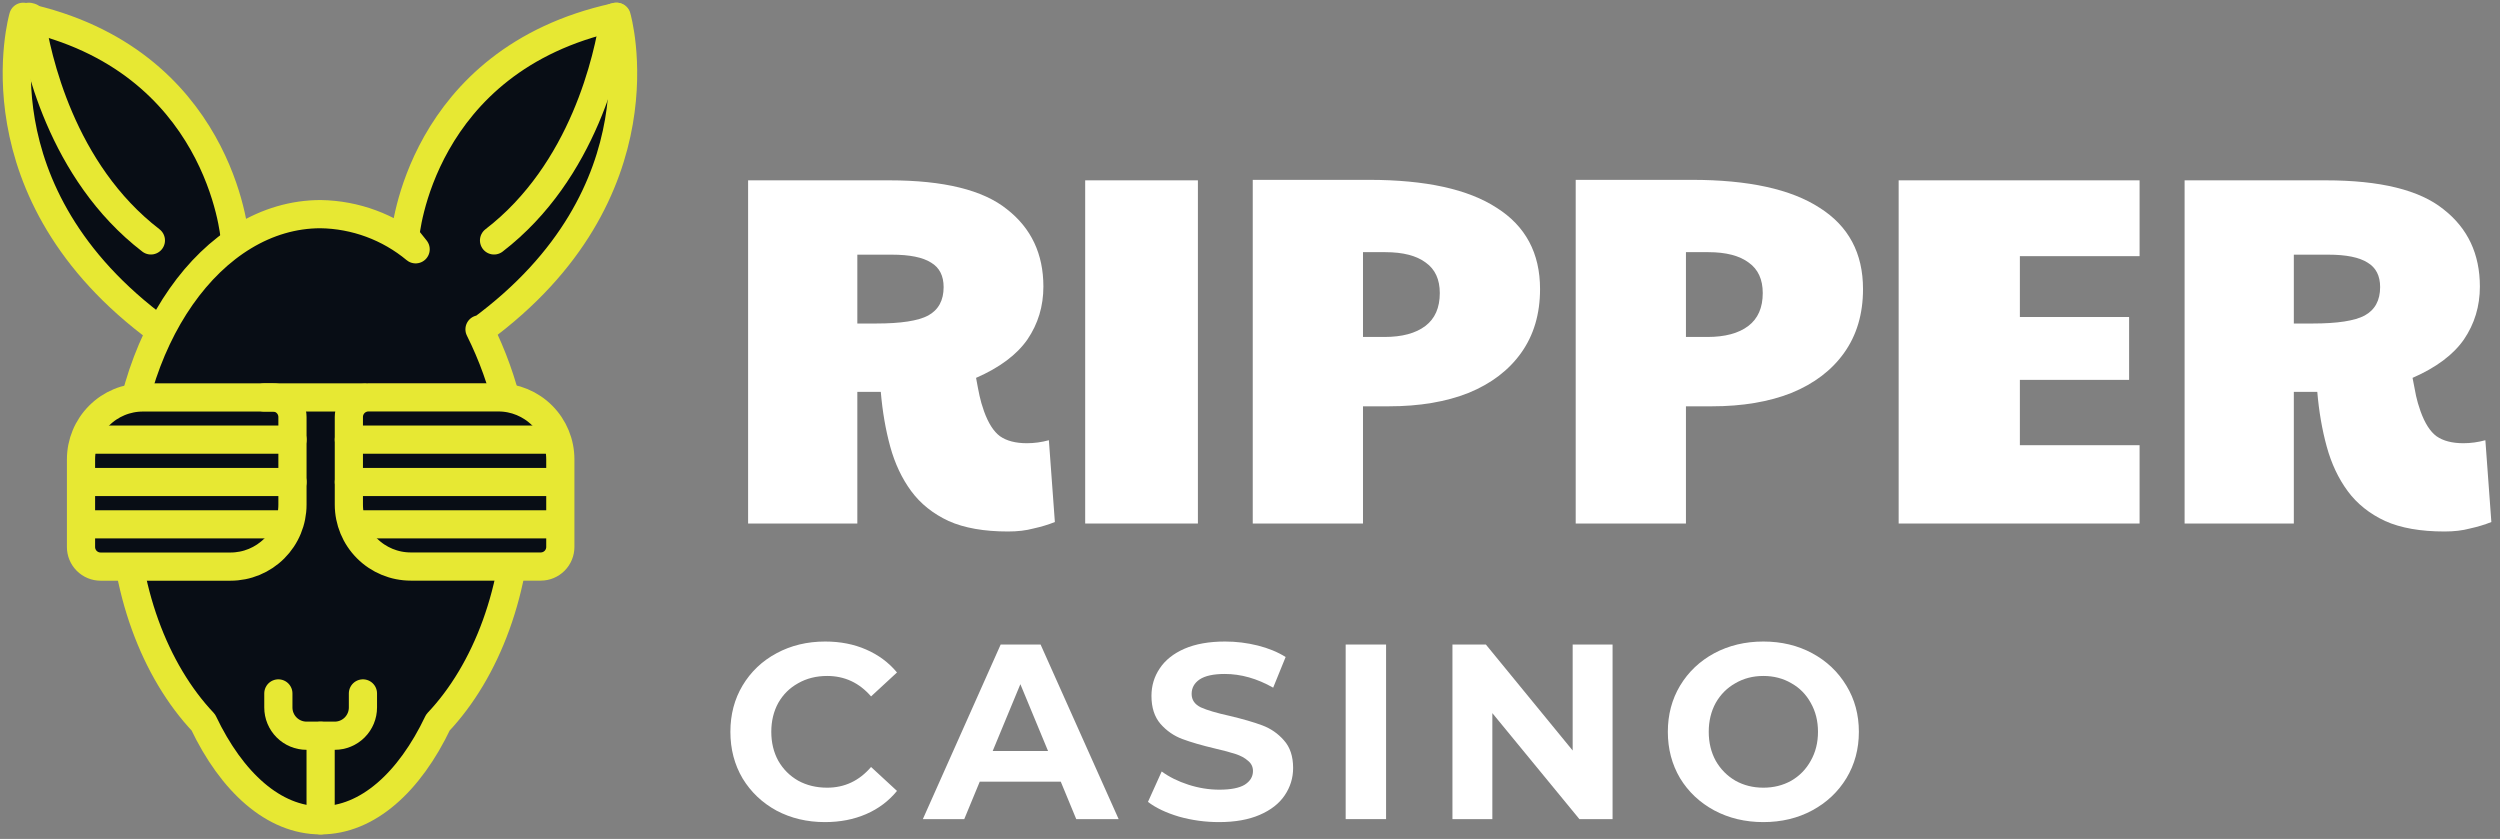 <svg width="149" height="50" viewBox="0 0 149 50" fill="none" xmlns="http://www.w3.org/2000/svg">
<rect x="0" y="0" width="149" height="50" fill="#808080" stroke="none"/>
<path d="M60.075 31.677C58.648 31.677 57.469 31.469 56.538 31.053C55.606 30.617 54.863 30.023 54.308 29.27C53.753 28.516 53.337 27.634 53.059 26.624C52.782 25.613 52.594 24.523 52.495 23.354H51.097V31.202H44.587V10.748H53C56.25 10.748 58.589 11.323 60.016 12.473C61.463 13.602 62.186 15.138 62.186 17.081C62.186 18.25 61.869 19.3 61.235 20.232C60.6 21.144 59.58 21.907 58.173 22.521C58.252 22.957 58.321 23.314 58.381 23.591C58.44 23.869 58.529 24.176 58.648 24.513C58.906 25.226 59.223 25.722 59.6 25.999C59.996 26.277 60.531 26.416 61.205 26.416C61.641 26.416 62.077 26.356 62.513 26.237L62.87 31.113C62.473 31.271 62.047 31.4 61.591 31.499C61.155 31.618 60.65 31.677 60.075 31.677ZM51.097 19.281H52.227C53.694 19.281 54.724 19.122 55.319 18.805C55.933 18.468 56.24 17.903 56.24 17.11C56.24 16.437 55.992 15.951 55.497 15.654C55.002 15.337 54.219 15.178 53.148 15.178H51.097V19.281Z" fill="white"/>
<path d="M64.677 31.202V10.748H71.395V31.202H64.677Z" fill="white"/>
<path d="M74.664 31.202V10.719H81.591C84.96 10.719 87.497 11.274 89.201 12.384C90.925 13.474 91.787 15.089 91.787 17.229C91.787 18.716 91.411 19.984 90.658 21.035C89.924 22.065 88.884 22.858 87.536 23.413C86.189 23.948 84.603 24.216 82.78 24.216H81.234V31.202H74.664ZM82.512 20.083C83.562 20.083 84.375 19.865 84.95 19.429C85.525 18.993 85.812 18.339 85.812 17.467C85.812 16.655 85.534 16.05 84.98 15.654C84.425 15.238 83.622 15.029 82.572 15.029H81.234V20.083H82.512Z" fill="white"/>
<path d="M93.912 31.202V10.719H100.839C104.208 10.719 106.745 11.274 108.449 12.384C110.174 13.474 111.036 15.089 111.036 17.229C111.036 18.716 110.659 19.984 109.906 21.035C109.173 22.065 108.132 22.858 106.784 23.413C105.437 23.948 103.851 24.216 102.028 24.216H100.482V31.202H93.912ZM101.76 20.083C102.811 20.083 103.623 19.865 104.198 19.429C104.773 18.993 105.06 18.339 105.06 17.467C105.06 16.655 104.783 16.05 104.228 15.654C103.673 15.238 102.87 15.029 101.82 15.029H100.482V20.083H101.76Z" fill="white"/>
<path d="M113.16 31.202V10.748H127.519V15.267H120.384V18.894H126.895V22.64H120.384V26.534H127.519V31.202H113.16Z" fill="white"/>
<path d="M145.691 31.677C144.264 31.677 143.084 31.469 142.153 31.053C141.221 30.617 140.478 30.023 139.923 29.27C139.368 28.516 138.952 27.634 138.675 26.624C138.397 25.613 138.209 24.523 138.11 23.354H136.712V31.202H130.202V10.748H138.615C141.865 10.748 144.204 11.323 145.631 12.473C147.078 13.602 147.801 15.138 147.801 17.081C147.801 18.25 147.484 19.3 146.85 20.232C146.216 21.144 145.195 21.907 143.788 22.521C143.867 22.957 143.937 23.314 143.996 23.591C144.055 23.869 144.145 24.176 144.264 24.513C144.521 25.226 144.838 25.722 145.215 25.999C145.611 26.277 146.146 26.416 146.82 26.416C147.256 26.416 147.692 26.356 148.128 26.237L148.485 31.113C148.089 31.271 147.663 31.4 147.207 31.499C146.771 31.618 146.265 31.677 145.691 31.677ZM136.712 19.281H137.842C139.309 19.281 140.339 19.122 140.934 18.805C141.548 18.468 141.856 17.903 141.856 17.11C141.856 16.437 141.608 15.951 141.112 15.654C140.617 15.337 139.834 15.178 138.764 15.178H136.712V19.281Z" fill="white"/>
<path d="M49.165 48.997C48.105 48.997 47.143 48.769 46.281 48.313C45.429 47.848 44.755 47.209 44.26 46.396C43.774 45.574 43.531 44.647 43.531 43.616C43.531 42.586 43.774 41.664 44.26 40.852C44.755 40.029 45.429 39.39 46.281 38.934C47.143 38.468 48.109 38.235 49.18 38.235C50.081 38.235 50.894 38.394 51.617 38.711C52.351 39.028 52.965 39.484 53.461 40.079L51.915 41.506C51.211 40.693 50.339 40.287 49.299 40.287C48.654 40.287 48.08 40.43 47.574 40.718C47.069 40.995 46.673 41.387 46.385 41.892C46.108 42.398 45.969 42.972 45.969 43.616C45.969 44.261 46.108 44.835 46.385 45.341C46.673 45.846 47.069 46.242 47.574 46.53C48.08 46.807 48.654 46.946 49.299 46.946C50.339 46.946 51.211 46.535 51.915 45.712L53.461 47.139C52.965 47.744 52.351 48.205 51.617 48.522C50.884 48.839 50.067 48.997 49.165 48.997Z" fill="white"/>
<path d="M63.222 46.589H58.392L57.47 48.819H55.002L59.64 38.414H62.019L66.671 48.819H64.144L63.222 46.589ZM62.464 44.761L60.814 40.777L59.164 44.761H62.464Z" fill="white"/>
<path d="M72.656 48.997C71.833 48.997 71.035 48.888 70.263 48.67C69.5 48.442 68.885 48.15 68.419 47.793L69.237 45.98C69.683 46.307 70.213 46.569 70.827 46.768C71.442 46.966 72.056 47.065 72.671 47.065C73.354 47.065 73.86 46.966 74.187 46.768C74.514 46.559 74.677 46.287 74.677 45.95C74.677 45.702 74.578 45.499 74.38 45.341C74.192 45.172 73.944 45.038 73.637 44.939C73.34 44.84 72.933 44.731 72.418 44.612C71.625 44.424 70.976 44.236 70.471 44.047C69.965 43.859 69.529 43.557 69.163 43.141C68.806 42.724 68.627 42.169 68.627 41.476C68.627 40.871 68.791 40.326 69.118 39.841C69.445 39.345 69.936 38.954 70.59 38.666C71.254 38.379 72.061 38.235 73.013 38.235C73.676 38.235 74.326 38.315 74.96 38.473C75.594 38.632 76.149 38.86 76.624 39.157L75.881 40.985C74.92 40.44 73.959 40.168 72.998 40.168C72.324 40.168 71.823 40.277 71.496 40.495C71.179 40.713 71.021 41 71.021 41.357C71.021 41.714 71.204 41.981 71.571 42.16C71.947 42.328 72.517 42.497 73.28 42.665C74.073 42.853 74.722 43.042 75.227 43.23C75.733 43.418 76.164 43.715 76.52 44.122C76.887 44.528 77.07 45.078 77.07 45.772C77.07 46.366 76.902 46.911 76.565 47.407C76.238 47.892 75.743 48.279 75.079 48.566C74.415 48.853 73.607 48.997 72.656 48.997Z" fill="white"/>
<path d="M80.202 38.414H82.61V48.819H80.202V38.414Z" fill="white"/>
<path d="M96.109 38.414V48.819H94.132L88.944 42.502V48.819H86.566V38.414H88.558L93.731 44.731V38.414H96.109Z" fill="white"/>
<path d="M105.096 48.997C104.016 48.997 103.04 48.764 102.168 48.299C101.306 47.833 100.627 47.194 100.132 46.381C99.646 45.559 99.403 44.637 99.403 43.616C99.403 42.596 99.646 41.679 100.132 40.866C100.627 40.044 101.306 39.4 102.168 38.934C103.04 38.468 104.016 38.235 105.096 38.235C106.176 38.235 107.148 38.468 108.01 38.934C108.872 39.4 109.551 40.044 110.046 40.866C110.542 41.679 110.789 42.596 110.789 43.616C110.789 44.637 110.542 45.559 110.046 46.381C109.551 47.194 108.872 47.833 108.01 48.299C107.148 48.764 106.176 48.997 105.096 48.997ZM105.096 46.946C105.711 46.946 106.266 46.807 106.761 46.53C107.257 46.242 107.643 45.846 107.921 45.341C108.208 44.835 108.352 44.261 108.352 43.616C108.352 42.972 108.208 42.398 107.921 41.892C107.643 41.387 107.257 40.995 106.761 40.718C106.266 40.43 105.711 40.287 105.096 40.287C104.482 40.287 103.927 40.43 103.431 40.718C102.936 40.995 102.545 41.387 102.257 41.892C101.98 42.398 101.841 42.972 101.841 43.616C101.841 44.261 101.98 44.835 102.257 45.341C102.545 45.846 102.936 46.242 103.431 46.53C103.927 46.807 104.482 46.946 105.096 46.946Z" fill="white"/>
<path d="M13.986 14.152C13.986 14.152 13.146 3.521 1.383 1C1.383 1 -1.679 11.48 9.514 19.683" fill="#080D15"/>
<path d="M13.986 14.152C13.986 14.152 13.146 3.521 1.383 1C1.383 1 -1.679 11.48 9.514 19.683" stroke="#E7E833" stroke-width="1.68" stroke-linecap="round" stroke-linejoin="round"/>
<path d="M36.754 1C36.717 1.008 36.684 1.018 36.648 1.026C24.992 3.589 24.151 14.081 24.151 14.081L24.772 14.858C23.179 13.534 21.181 12.795 19.11 12.763C12.614 12.763 7.348 20.286 7.348 29.567C7.348 35.102 9.23 39.997 12.12 43.058C13.817 46.622 16.315 48.891 19.11 48.891C21.906 48.891 24.404 46.622 26.101 43.058C28.991 39.997 30.873 35.102 30.873 29.567C30.905 26.119 30.119 22.713 28.579 19.628L28.623 19.683C39.816 11.48 36.754 1 36.754 1Z" fill="#080D15" stroke="#E7E833" stroke-width="1.68" stroke-linecap="round" stroke-linejoin="round"/>
<path d="M36.72 1C36.683 1.008 36.649 1.018 36.613 1.026C36.255 3.417 34.791 10.219 29.445 14.329" stroke="#E7E833" stroke-width="1.68" stroke-linecap="round" stroke-linejoin="round"/>
<path d="M1.719 1C1.756 1.008 1.789 1.018 1.825 1.026C2.183 3.417 3.648 10.219 8.993 14.329" stroke="#E7E833" stroke-width="1.68" stroke-linecap="round" stroke-linejoin="round"/>
<path d="M19.109 48.893V43.852" stroke="#E7E833" stroke-width="1.68" stroke-linecap="round" stroke-linejoin="round"/>
<path d="M21.631 41.328V42.168C21.631 42.614 21.454 43.041 21.139 43.356C20.824 43.672 20.396 43.849 19.951 43.849H18.27C17.825 43.849 17.397 43.672 17.082 43.356C16.767 43.041 16.59 42.614 16.59 42.168V41.328" stroke="#E7E833" stroke-width="1.68" stroke-linecap="round" stroke-linejoin="round"/>
<path d="M8.519 23.688H16.264C16.573 23.688 16.87 23.811 17.089 24.029C17.308 24.248 17.431 24.545 17.431 24.855V30.079C17.431 30.564 17.335 31.044 17.15 31.491C16.965 31.939 16.693 32.346 16.35 32.689C16.007 33.032 15.6 33.303 15.152 33.489C14.705 33.674 14.225 33.77 13.74 33.77H5.995C5.686 33.77 5.389 33.647 5.17 33.428C4.951 33.209 4.828 32.912 4.828 32.603V27.378C4.828 26.4 5.217 25.461 5.909 24.769C6.601 24.076 7.54 23.688 8.519 23.688Z" fill="#080D15" stroke="#E7E833" stroke-width="1.68" stroke-linecap="round" stroke-linejoin="round"/>
<path d="M5.668 26.203H17.431" stroke="#E7E833" stroke-width="1.68" stroke-linecap="round" stroke-linejoin="round"/>
<path d="M17.431 28.727H5.668" stroke="#E7E833" stroke-width="1.68" stroke-linecap="round" stroke-linejoin="round"/>
<path d="M16.526 31.25H5.668" stroke="#E7E833" stroke-width="1.68" stroke-linecap="round" stroke-linejoin="round"/>
<path d="M32.227 33.766H24.483C23.504 33.766 22.565 33.377 21.873 32.685C21.18 31.992 20.792 31.054 20.792 30.075V24.85C20.792 24.541 20.915 24.244 21.134 24.025C21.352 23.806 21.649 23.683 21.959 23.683H29.704C30.683 23.683 31.621 24.072 32.313 24.764C33.006 25.457 33.395 26.395 33.395 27.374V32.599C33.395 32.908 33.272 33.205 33.053 33.424C32.834 33.643 32.537 33.766 32.227 33.766Z" fill="#080D15" stroke="#E7E833" stroke-width="1.68" stroke-linecap="round" stroke-linejoin="round"/>
<path d="M32.556 26.203H20.793" stroke="#E7E833" stroke-width="1.68" stroke-linecap="round" stroke-linejoin="round"/>
<path d="M20.793 28.727H32.556" stroke="#E7E833" stroke-width="1.68" stroke-linecap="round" stroke-linejoin="round"/>
<path d="M21.695 31.25H32.553" stroke="#E7E833" stroke-width="1.68" stroke-linecap="round" stroke-linejoin="round"/>
<path d="M15.75 23.688H21.631" stroke="#E7E833" stroke-width="1.68" stroke-linecap="round" stroke-linejoin="round"/>
</svg>

